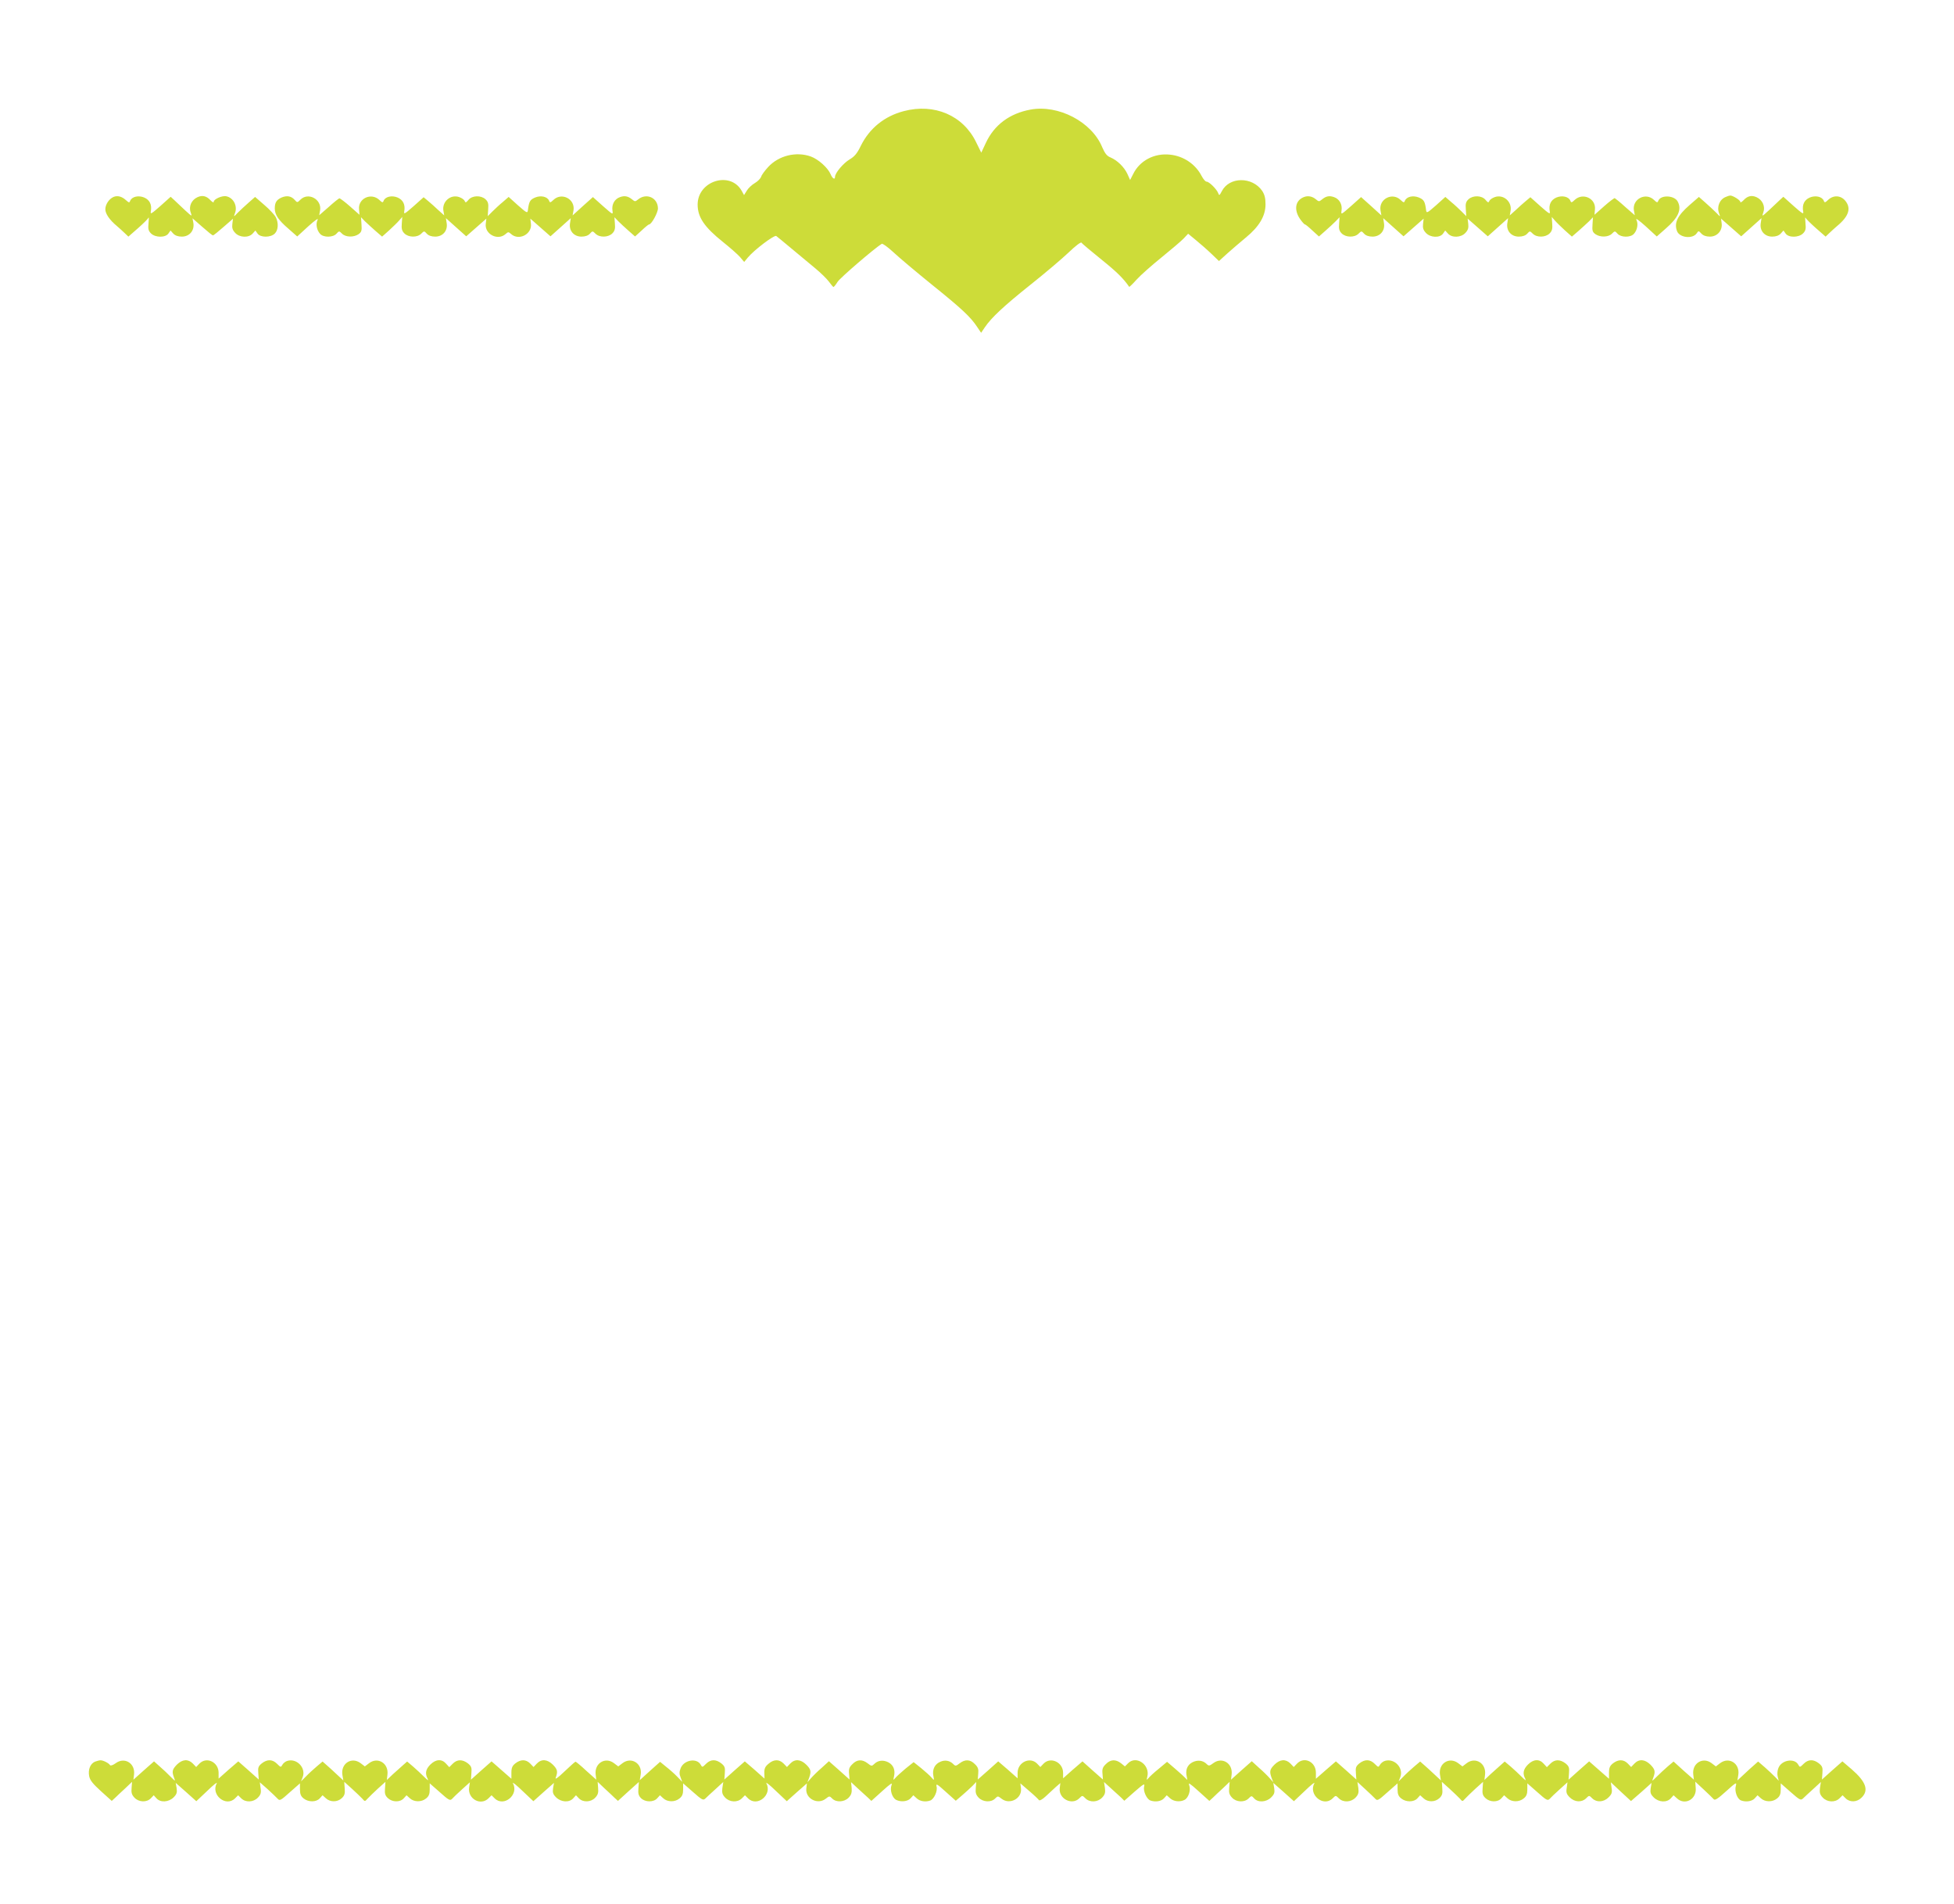 <?xml version="1.0" standalone="no"?>
<!DOCTYPE svg PUBLIC "-//W3C//DTD SVG 20010904//EN"
 "http://www.w3.org/TR/2001/REC-SVG-20010904/DTD/svg10.dtd">
<svg version="1.0" xmlns="http://www.w3.org/2000/svg"
 width="1280pt" height="1247pt" viewBox="0 0 1280 1247"
 preserveAspectRatio="xMidYMid meet">
<g transform="translate(0,1247) scale(0.1,-0.1)"
fill="#cddc39" stroke="none">
<path d="M5920 11742 c-126 -33 -224 -112 -281 -227 -24 -50 -41 -70 -73 -89
-41 -24 -96 -89 -96 -114 0 -22 -17 -12 -29 17 -18 42 -80 98 -130 116 -96 34
-210 6 -279 -69 -22 -24 -43 -52 -46 -64 -4 -11 -22 -30 -41 -41 -19 -11 -43
-33 -53 -50 l-18 -29 -16 29 c-75 131 -288 64 -288 -91 0 -83 44 -148 167
-246 45 -36 95 -80 110 -97 l28 -33 23 28 c43 52 175 151 187 142 7 -5 53 -43
102 -84 49 -41 119 -99 154 -128 35 -29 75 -68 89 -87 14 -19 27 -35 30 -35 3
0 15 15 27 34 17 27 240 218 289 249 6 3 39 -21 75 -54 35 -33 150 -130 254
-214 195 -157 254 -212 297 -278 l25 -37 25 37 c42 62 124 139 301 280 93 74
204 168 247 209 46 44 81 71 85 64 3 -6 62 -55 130 -110 102 -82 145 -125 182
-179 1 -2 24 20 49 48 26 29 100 94 163 145 64 52 129 107 145 124 l29 31 51
-42 c28 -23 74 -63 101 -89 l50 -48 55 50 c30 27 84 73 120 103 88 72 130 142
130 218 0 42 -6 64 -22 89 -65 94 -215 93 -264 -2 -15 -29 -18 -31 -24 -13
-10 26 -59 75 -76 75 -8 0 -22 17 -33 38 -40 77 -118 130 -207 139 -103 11
-198 -39 -241 -127 l-20 -39 -18 40 c-21 45 -66 89 -111 108 -23 9 -36 26 -54
67 -68 166 -287 280 -470 246 -136 -25 -237 -100 -292 -218 l-30 -64 -33 67
c-85 177 -274 258 -475 205z"/>
<path d="M744 11180 c-29 -12 -54 -49 -54 -81 0 -29 28 -70 75 -109 16 -14 40
-35 53 -48 l23 -22 64 56 c35 31 66 62 68 68 3 6 2 -10 0 -35 -4 -38 -1 -51
16 -68 28 -28 94 -29 114 -1 l14 20 18 -20 c12 -13 31 -20 56 -20 50 0 83 39
76 88 l-6 32 64 -56 c35 -31 66 -56 70 -56 4 0 35 25 69 55 l62 54 -4 -34 c-3
-26 1 -40 19 -59 29 -31 88 -33 114 -4 l18 20 14 -20 c19 -27 86 -27 113 0 23
23 26 70 6 108 -8 15 -41 51 -74 79 l-61 53 -43 -38 c-23 -20 -55 -50 -71 -66
-27 -28 -27 -28 -18 -3 18 46 -8 100 -55 111 -27 7 -84 -18 -84 -36 0 -7 -9
-2 -20 9 -27 30 -55 36 -87 21 -39 -18 -58 -61 -44 -99 10 -29 10 -29 -36 13
-25 24 -57 53 -70 66 l-25 23 -67 -60 c-59 -52 -67 -57 -63 -36 8 44 -7 75
-43 91 -38 16 -81 6 -92 -21 -5 -14 -8 -14 -27 3 -27 25 -56 33 -82 22z"/>
<path d="M1844 11176 c-33 -15 -44 -33 -44 -72 0 -40 24 -76 88 -131 l59 -52
73 67 c40 36 67 56 61 43 -14 -26 -7 -68 16 -93 22 -25 85 -24 107 1 17 19 18
19 37 0 23 -23 76 -25 108 -3 19 14 22 23 19 64 l-3 47 25 -26 c15 -14 46 -43
69 -63 l44 -38 46 41 c25 23 55 52 66 65 l20 23 -3 -43 c-3 -34 1 -49 17 -65
27 -27 84 -28 110 -2 19 19 20 19 37 0 11 -12 30 -19 55 -19 50 0 83 39 75 88
l-5 33 67 -60 66 -59 66 58 66 58 -4 -34 c-8 -68 79 -113 130 -67 17 15 19 15
36 0 51 -46 138 -1 130 67 l-4 34 66 -58 66 -58 66 59 67 60 -5 -33 c-8 -49
25 -88 75 -88 25 0 44 7 55 19 17 19 18 19 37 0 26 -26 83 -25 110 2 16 16 20
31 17 63 l-3 43 25 -26 c14 -14 45 -43 68 -63 l42 -37 43 39 c23 22 45 40 49
40 16 0 58 77 58 105 -1 71 -77 104 -132 57 -16 -13 -20 -13 -35 0 -28 23 -50
28 -81 17 -36 -12 -56 -48 -50 -88 4 -29 4 -29 -62 29 l-66 59 -67 -60 -66
-60 6 34 c11 73 -77 119 -131 68 -20 -19 -24 -20 -29 -6 -11 27 -54 37 -92 21
-33 -14 -40 -26 -47 -84 -3 -20 -8 -17 -65 33 l-61 55 -38 -33 c-21 -17 -52
-46 -69 -63 l-30 -30 3 46 c3 36 -1 49 -18 65 -30 27 -87 25 -111 -4 -16 -19
-20 -20 -25 -8 -3 9 -19 20 -36 26 -57 20 -115 -31 -103 -92 l5 -28 -38 34
c-20 19 -50 46 -67 60 l-30 25 -66 -59 c-57 -50 -65 -55 -61 -34 8 44 -7 75
-43 91 -38 16 -81 6 -92 -21 -5 -14 -9 -13 -29 6 -53 49 -139 9 -132 -62 l3
-36 -61 54 c-34 30 -66 54 -71 54 -4 -1 -36 -26 -70 -57 l-62 -54 6 33 c11 72
-78 120 -129 69 -20 -20 -21 -20 -37 -2 -23 26 -51 31 -87 16z"/>
<path d="M8541 11179 c-56 -22 -66 -82 -26 -142 14 -20 29 -37 33 -37 4 0 26
-18 49 -40 l43 -39 42 37 c23 20 54 49 68 63 l25 26 -3 -43 c-3 -32 1 -47 17
-63 27 -27 84 -28 110 -2 19 19 20 19 37 0 11 -12 30 -19 55 -19 50 0 83 39
75 88 l-5 33 67 -60 66 -59 66 58 66 58 -4 -34 c-3 -27 1 -41 19 -60 29 -31
91 -34 112 -4 l14 20 18 -20 c26 -29 85 -27 114 4 18 19 22 33 19 60 l-4 34
66 -58 66 -58 66 59 67 60 -5 -33 c-8 -49 25 -88 75 -88 25 0 44 7 55 19 17
19 18 19 37 0 26 -26 83 -25 110 2 16 16 20 31 17 65 l-3 43 20 -23 c11 -13
41 -42 66 -65 l46 -41 44 38 c23 20 54 49 69 63 l25 26 -3 -47 c-3 -41 0 -50
19 -64 32 -22 85 -20 108 3 19 19 20 19 37 0 22 -25 85 -26 107 -1 23 25 30
67 16 93 -6 13 21 -7 61 -43 l73 -67 59 52 c82 71 106 125 78 177 -22 41 -111
45 -127 5 -5 -14 -9 -13 -29 6 -54 51 -142 5 -131 -68 l6 -33 -62 54 c-34 31
-65 56 -69 58 -3 2 -35 -22 -70 -53 l-63 -56 3 36 c7 71 -79 111 -132 62 -20
-19 -24 -20 -29 -6 -11 27 -54 37 -92 21 -36 -16 -51 -47 -43 -91 4 -21 -4
-16 -61 34 l-66 59 -30 -25 c-17 -14 -47 -41 -67 -60 l-38 -34 5 28 c12 61
-46 112 -103 92 -17 -6 -33 -17 -36 -26 -5 -12 -9 -11 -25 8 -24 29 -81 31
-111 4 -17 -16 -21 -29 -18 -65 l3 -46 -30 30 c-17 17 -48 46 -69 63 l-38 33
-61 -55 c-57 -50 -62 -53 -65 -33 -7 58 -14 70 -47 84 -38 16 -81 6 -92 -21
-5 -14 -9 -13 -29 6 -54 51 -142 5 -131 -68 l6 -34 -66 60 -67 60 -66 -59
c-66 -58 -66 -58 -62 -29 6 40 -14 76 -50 88 -31 11 -53 6 -80 -17 -16 -13
-20 -13 -35 0 -25 22 -54 28 -82 17z"/>
<path d="M11305 11180 c-41 -16 -60 -65 -44 -107 9 -25 9 -25 -18 3 -16 16
-48 46 -71 66 l-43 38 -61 -53 c-80 -70 -103 -117 -82 -172 17 -42 101 -52
128 -14 13 19 13 18 31 -1 12 -13 31 -20 56 -20 48 0 83 39 77 87 l-4 31 66
-58 66 -58 66 59 67 60 -5 -33 c-8 -49 25 -88 75 -88 25 0 44 7 56 20 l18 20
14 -20 c20 -28 86 -27 114 1 17 17 20 30 16 68 -2 25 -3 41 0 35 2 -6 33 -37
68 -68 l64 -56 23 22 c13 13 37 34 53 48 77 64 93 117 52 166 -30 35 -77 37
-111 5 -20 -19 -24 -20 -29 -6 -11 27 -54 37 -92 21 -36 -16 -51 -47 -43 -91
4 -21 -4 -16 -63 36 l-67 60 -25 -23 c-13 -13 -45 -42 -70 -66 -46 -42 -46
-42 -36 -13 14 38 -5 81 -44 99 -32 15 -60 9 -87 -21 -11 -11 -20 -16 -20 -9
0 11 -51 43 -67 41 -4 0 -17 -4 -28 -9z"/>
<path d="M622 930 c-30 -13 -46 -51 -38 -94 5 -27 23 -50 77 -99 l71 -64 23
21 c12 12 42 40 66 62 l44 42 -3 -40 c-3 -31 1 -45 19 -64 28 -30 80 -32 107
-4 l19 20 18 -20 c26 -29 79 -26 112 6 21 21 24 32 20 60 l-6 35 68 -60 67
-60 72 68 c39 38 67 60 62 50 -41 -76 60 -159 120 -99 l20 20 20 -20 c29 -29
81 -26 110 5 18 19 22 32 17 62 l-5 38 51 -45 c27 -25 57 -53 65 -62 14 -16
20 -13 81 42 l66 58 0 -40 c0 -30 6 -45 24 -59 31 -25 83 -25 106 1 l18 20 22
-20 c28 -26 75 -26 104 1 18 17 22 30 19 64 l-3 43 50 -45 c28 -25 58 -55 68
-65 17 -20 17 -20 35 0 9 10 40 40 67 65 l50 45 -3 -43 c-3 -34 1 -47 19 -64
29 -27 80 -28 104 -1 l18 20 22 -20 c27 -25 76 -26 106 -1 18 14 24 29 24 59
l0 40 66 -58 c58 -52 67 -57 80 -44 8 9 37 37 65 62 l52 47 -5 -35 c-10 -74
76 -121 127 -70 l20 20 20 -20 c60 -60 161 23 120 99 -5 10 23 -12 62 -50 l72
-68 67 60 68 60 -6 -35 c-4 -28 -1 -39 20 -60 33 -32 86 -35 112 -6 l18 20 19
-20 c27 -28 79 -26 107 4 18 19 22 33 19 64 l-3 40 44 -42 c24 -22 54 -50 66
-62 l23 -21 68 62 69 62 -3 -42 c-3 -33 1 -48 17 -64 27 -27 82 -28 106 -1
l18 20 22 -20 c27 -25 76 -26 106 -1 18 14 24 29 24 59 l0 40 65 -57 c59 -52
66 -56 81 -42 9 9 39 37 67 62 l50 46 -6 -39 c-4 -31 0 -44 18 -63 29 -31 81
-34 110 -5 l20 20 20 -20 c60 -60 161 23 120 99 -5 10 23 -12 62 -50 l72 -68
66 59 66 58 -4 -33 c-8 -67 75 -110 128 -67 23 18 24 18 42 0 26 -26 79 -23
107 6 18 19 22 34 20 63 l-4 39 44 -41 c24 -22 54 -49 67 -61 l22 -21 71 64
c55 50 69 59 61 39 -12 -31 4 -82 30 -96 31 -16 76 -11 95 10 l18 20 22 -20
c21 -20 59 -26 90 -14 24 10 48 62 40 91 -5 22 4 17 60 -34 l66 -59 42 36 c22
19 53 47 67 61 l25 26 -3 -39 c-3 -31 1 -45 19 -64 28 -29 81 -32 107 -6 18
18 19 18 42 0 53 -43 136 0 128 67 l-4 33 58 -50 c32 -27 61 -55 64 -60 4 -5
23 5 43 24 20 18 50 46 66 61 l31 27 -4 -34 c-8 -69 80 -114 128 -66 20 20 20
20 40 0 29 -29 81 -26 110 5 18 19 22 32 18 63 l-6 39 45 -41 c25 -23 55 -50
67 -61 l21 -21 68 60 c59 51 67 56 62 34 -8 -30 16 -82 40 -92 32 -12 72 -6
90 14 l18 20 22 -20 c23 -21 65 -26 95 -10 26 14 42 65 30 96 -8 20 6 11 61
-39 l71 -64 23 21 c12 12 42 40 66 62 l44 42 -3 -40 c-3 -31 1 -45 19 -64 28
-30 81 -32 108 -5 19 19 20 19 37 0 25 -28 79 -25 111 7 21 21 24 32 20 60
l-6 35 68 -60 67 -60 72 68 c39 38 67 60 62 50 -41 -76 60 -159 120 -99 20 20
20 20 40 0 29 -29 81 -26 110 5 18 19 22 32 18 63 l-6 39 50 -46 c28 -25 57
-54 66 -63 14 -16 20 -13 81 42 l66 58 0 -40 c0 -30 6 -45 24 -59 31 -25 83
-25 106 1 l18 20 22 -20 c28 -26 75 -26 104 1 18 17 22 30 19 64 l-3 43 50
-45 c28 -25 58 -55 68 -65 17 -20 17 -20 35 0 9 10 40 40 67 65 l50 45 -3 -43
c-3 -34 1 -47 19 -64 29 -27 80 -28 104 -1 l18 20 22 -20 c27 -25 76 -26 106
-1 18 14 24 29 24 59 l0 40 66 -58 c58 -52 67 -57 80 -44 8 9 37 37 65 62 l52
47 -5 -37 c-5 -30 -1 -41 20 -62 32 -32 79 -34 107 -6 20 20 20 20 40 0 28
-28 75 -26 107 6 21 21 25 32 20 62 l-5 37 66 -62 66 -61 68 59 67 60 -6 -35
c-4 -28 -1 -39 20 -60 33 -33 86 -35 112 -6 l18 20 22 -20 c52 -49 131 -6 123
69 l-3 40 55 -51 c30 -28 60 -57 66 -64 8 -9 27 3 81 52 64 58 71 62 64 36
-10 -34 8 -86 34 -96 32 -12 72 -6 90 14 l18 20 22 -20 c27 -25 76 -26 106 -1
18 14 24 29 24 59 l0 40 65 -57 c59 -52 66 -56 81 -42 9 9 39 37 67 62 l50 46
-6 -39 c-4 -31 0 -44 18 -63 29 -31 81 -34 110 -5 l20 20 20 -20 c28 -28 75
-26 105 5 48 47 29 103 -64 184 l-62 53 -67 -59 -67 -60 3 42 c3 36 0 45 -23
64 -36 28 -70 27 -100 -3 -24 -24 -25 -24 -35 -6 -24 45 -109 32 -130 -21 -7
-16 -9 -41 -5 -56 l7 -28 -24 25 c-13 14 -44 42 -67 63 l-44 38 -26 -23 c-14
-12 -45 -40 -68 -62 l-42 -39 6 36 c12 74 -59 121 -118 78 l-29 -22 -29 22
c-57 42 -128 -2 -119 -75 l4 -34 -67 59 -66 60 -39 -33 c-21 -18 -53 -48 -71
-66 -32 -32 -33 -32 -23 -7 15 41 12 54 -19 86 -36 35 -74 38 -104 7 l-22 -23
-22 23 c-28 28 -62 28 -97 1 -20 -16 -26 -29 -26 -61 l0 -40 -65 57 -65 57
-68 -60 -67 -60 3 43 c3 36 0 45 -23 64 -36 27 -70 27 -99 -2 l-23 -23 -21 23
c-28 32 -67 30 -103 -6 -31 -31 -36 -59 -17 -94 7 -14 -1 -9 -23 13 -19 19
-52 50 -73 68 l-39 33 -26 -23 c-14 -12 -44 -40 -67 -60 l-40 -38 4 35 c9 74
-62 118 -119 76 l-29 -22 -29 22 c-59 43 -130 -4 -118 -78 l6 -36 -42 39 c-23
22 -54 50 -68 62 l-26 23 -39 -33 c-21 -18 -53 -47 -70 -65 l-32 -32 11 28
c22 59 -36 123 -98 107 -13 -3 -29 -15 -35 -26 -10 -18 -11 -18 -35 6 -30 30
-64 31 -100 3 -23 -19 -26 -28 -23 -64 l3 -42 -67 60 -67 59 -66 -57 -65 -57
0 40 c0 71 -76 108 -123 60 l-22 -23 -22 23 c-31 31 -68 28 -104 -7 -32 -32
-34 -45 -19 -88 l11 -28 -23 26 c-13 15 -44 46 -71 69 l-47 43 -68 -60 -68
-61 4 34 c9 73 -62 117 -119 75 -27 -20 -31 -20 -45 -6 -24 24 -59 28 -93 11
-34 -18 -47 -51 -37 -94 5 -23 4 -25 -6 -12 -7 8 -38 36 -68 62 l-55 47 -55
-46 c-30 -24 -60 -52 -67 -61 -12 -15 -13 -13 -7 11 18 77 -73 140 -126 87
l-21 -21 -26 21 c-35 27 -69 25 -99 -6 -21 -20 -25 -33 -22 -63 l3 -38 -67 59
-67 60 -64 -55 -63 -56 0 36 c0 69 -81 107 -127 61 l-22 -23 -22 23 c-46 46
-127 8 -127 -61 l0 -36 -63 56 -64 55 -67 -60 -67 -59 3 38 c3 30 -1 43 -22
63 -30 31 -64 33 -100 5 -23 -18 -28 -19 -41 -5 -23 23 -54 29 -84 16 -37 -15
-55 -50 -47 -92 6 -32 6 -33 -12 -12 -9 11 -39 38 -67 61 l-50 40 -55 -44
c-30 -25 -60 -53 -67 -62 -12 -14 -12 -12 -7 11 10 43 -3 76 -37 94 -34 17
-69 13 -93 -12 -15 -14 -18 -14 -42 5 -36 28 -70 26 -100 -5 -21 -20 -25 -33
-22 -63 l3 -38 -67 60 -68 60 -47 -43 c-27 -23 -58 -54 -71 -69 l-23 -26 11
28 c15 43 13 56 -19 88 -36 35 -74 38 -104 7 l-22 -23 -22 23 c-29 29 -65 28
-99 -2 -22 -18 -28 -32 -27 -60 l1 -37 -64 57 -65 56 -67 -59 -67 -60 3 42 c3
36 0 45 -23 64 -36 28 -70 27 -100 -3 -24 -24 -25 -24 -35 -6 -25 46 -109 32
-131 -22 -9 -23 -10 -38 -1 -60 l11 -30 -33 34 c-18 19 -51 48 -73 65 l-39 32
-67 -60 -66 -60 6 36 c12 72 -60 119 -118 76 l-29 -22 -29 22 c-57 42 -128 -2
-119 -75 l4 -34 -66 59 c-35 33 -67 59 -70 59 -3 0 -35 -29 -72 -64 -47 -45
-64 -56 -57 -39 14 38 11 53 -20 84 -36 35 -74 38 -104 7 l-22 -23 -22 23
c-28 28 -62 28 -97 1 -20 -16 -26 -29 -26 -61 l0 -40 -65 57 -65 57 -68 -60
-67 -60 3 43 c3 36 0 45 -23 64 -36 27 -70 27 -99 -2 l-23 -23 -21 23 c-28 32
-67 30 -103 -6 -31 -31 -36 -59 -17 -94 7 -14 -1 -9 -23 13 -19 19 -52 50 -73
68 l-39 33 -26 -23 c-14 -12 -44 -40 -67 -60 l-40 -38 4 35 c9 74 -62 118
-119 76 l-29 -22 -29 22 c-59 43 -130 -4 -118 -78 l6 -36 -42 39 c-23 22 -54
50 -68 62 l-26 23 -39 -33 c-21 -18 -53 -47 -70 -65 l-32 -32 11 28 c22 59
-36 123 -98 107 -13 -3 -29 -15 -35 -26 -10 -18 -11 -18 -35 6 -30 30 -64 31
-100 3 -23 -19 -26 -28 -23 -64 l3 -42 -67 60 -67 59 -65 -56 -64 -57 0 38 c0
70 -78 108 -125 61 l-22 -23 -22 23 c-31 31 -68 28 -104 -7 -31 -32 -34 -45
-19 -86 10 -25 9 -25 -23 7 -17 18 -49 48 -70 66 l-38 34 -68 -60 -67 -60 4
34 c9 73 -62 117 -120 74 -18 -13 -33 -18 -37 -13 -8 14 -47 33 -63 32 -7 0
-23 -4 -36 -9z"/>
</g>
</svg>
